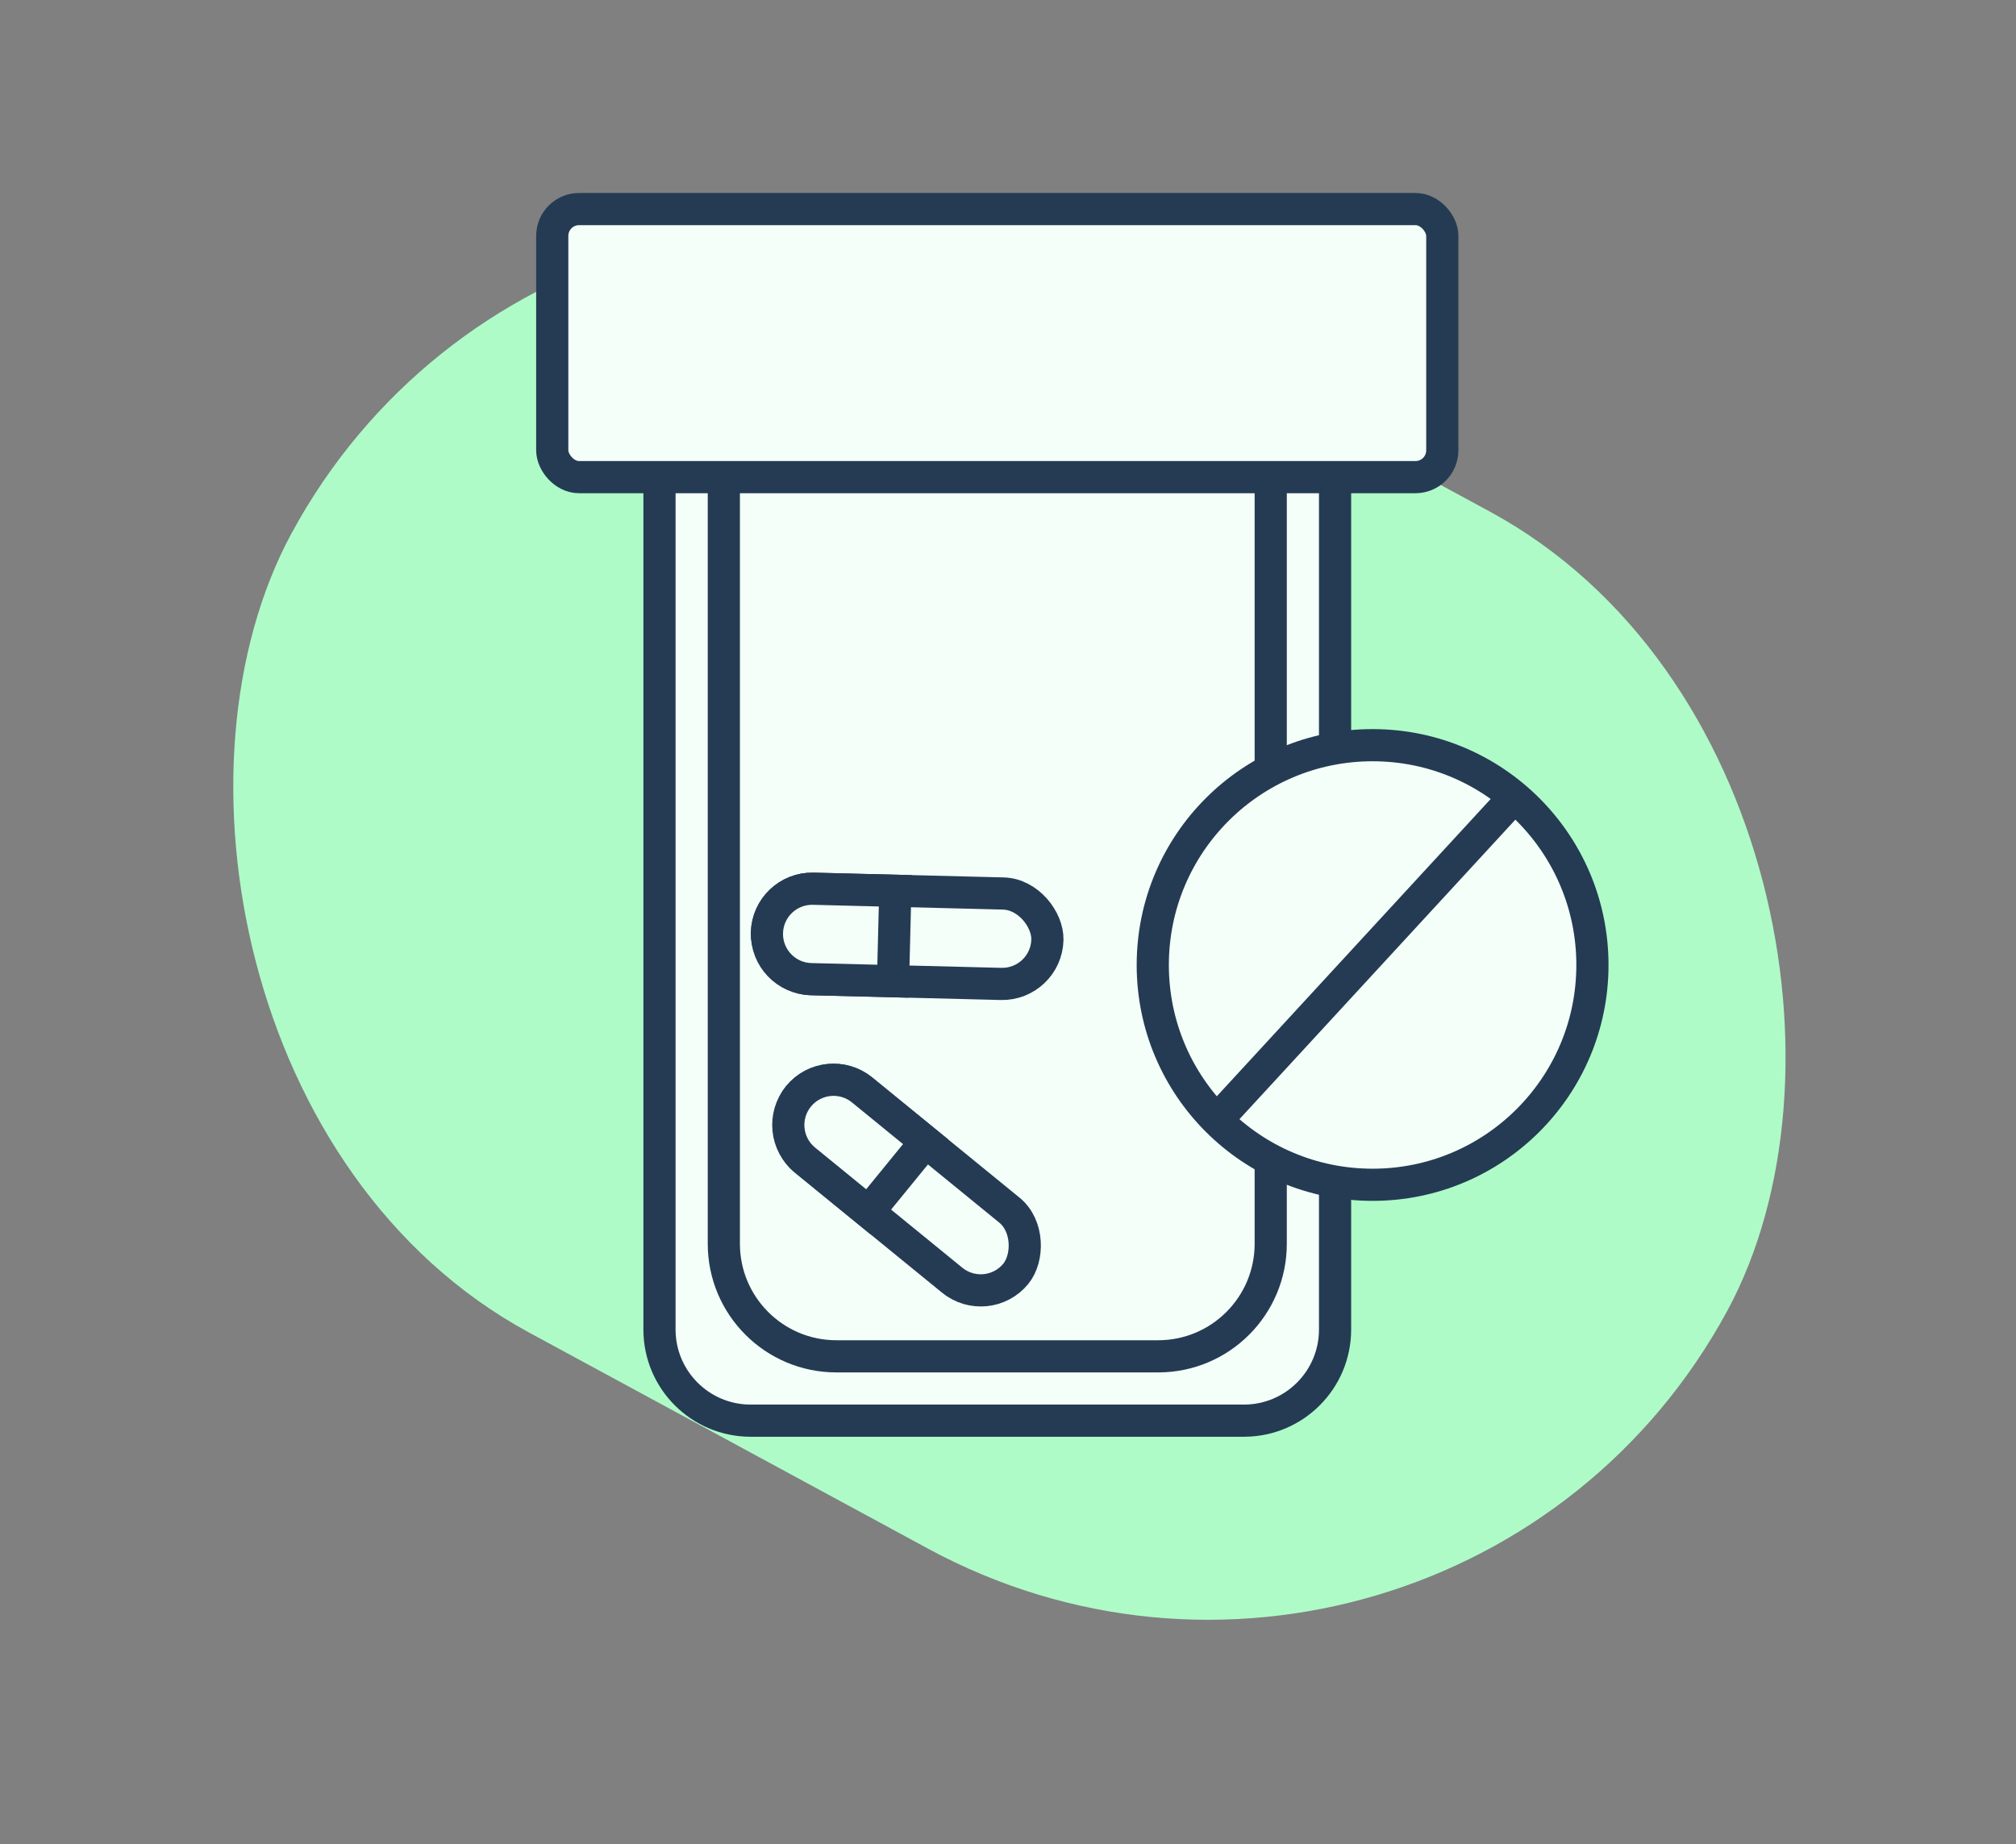 <svg width="94" height="86" viewBox="0 0 94 86" fill="none" xmlns="http://www.w3.org/2000/svg">
<rect x="0" y="0" width="94" height="86" fill="#808080" stroke="none"/>
<rect x="26.695" y="0.686" width="76.132" height="55" rx="27.5" transform="rotate(28.446 26.695 0.686)" fill="#AEFBC8"/>
<path d="M30.75 21.75H62.25V62C62.25 64.347 60.347 66.25 58 66.25H35C32.653 66.25 30.75 64.347 30.75 62V21.75Z" fill="#F4FFF9" stroke="#243B53" stroke-width="1.5"/>
<path d="M33.75 21.75H59.25V58C59.25 60.899 56.9 63.25 54 63.25H39C36.101 63.25 33.75 60.899 33.75 58V21.75Z" fill="#F4FFF9" stroke="#243B53" stroke-width="1.5"/>
<rect x="25.75" y="9.75" width="41.5" height="12.5" rx="1.25" fill="#F4FFF9" stroke="#243B53" stroke-width="1.5"/>
<rect x="38.563" y="49.495" width="13.081" height="4.218" rx="2.109" transform="rotate(39.211 38.563 49.495)" fill="#F4FFF9" stroke="#243B53" stroke-width="1.5"/>
<path d="M37.23 51.129C37.967 50.226 39.295 50.092 40.198 50.828L43.161 53.246L40.494 56.514L37.531 54.096C36.629 53.36 36.494 52.031 37.23 51.129Z" fill="#F4FFF9" stroke="#243B53" stroke-width="1.5"/>
<rect x="35.813" y="41.391" width="13.081" height="4.218" rx="2.109" transform="rotate(1.439 35.813 41.391)" fill="#F4FFF9" stroke="#243B53" stroke-width="1.5"/>
<path d="M35.76 43.5C35.789 42.335 36.757 41.415 37.921 41.444L41.745 41.541L41.639 45.757L37.816 45.661C36.651 45.632 35.731 44.664 35.76 43.5Z" fill="#F4FFF9" stroke="#243B53" stroke-width="1.5"/>
<circle cx="64" cy="45" r="10.25" fill="#F4FFF9" stroke="#243B53" stroke-width="1.5"/>
<path d="M56.32 52.681L70.849 36.908" stroke="#243B53" stroke-width="1.5"/>
</svg>
